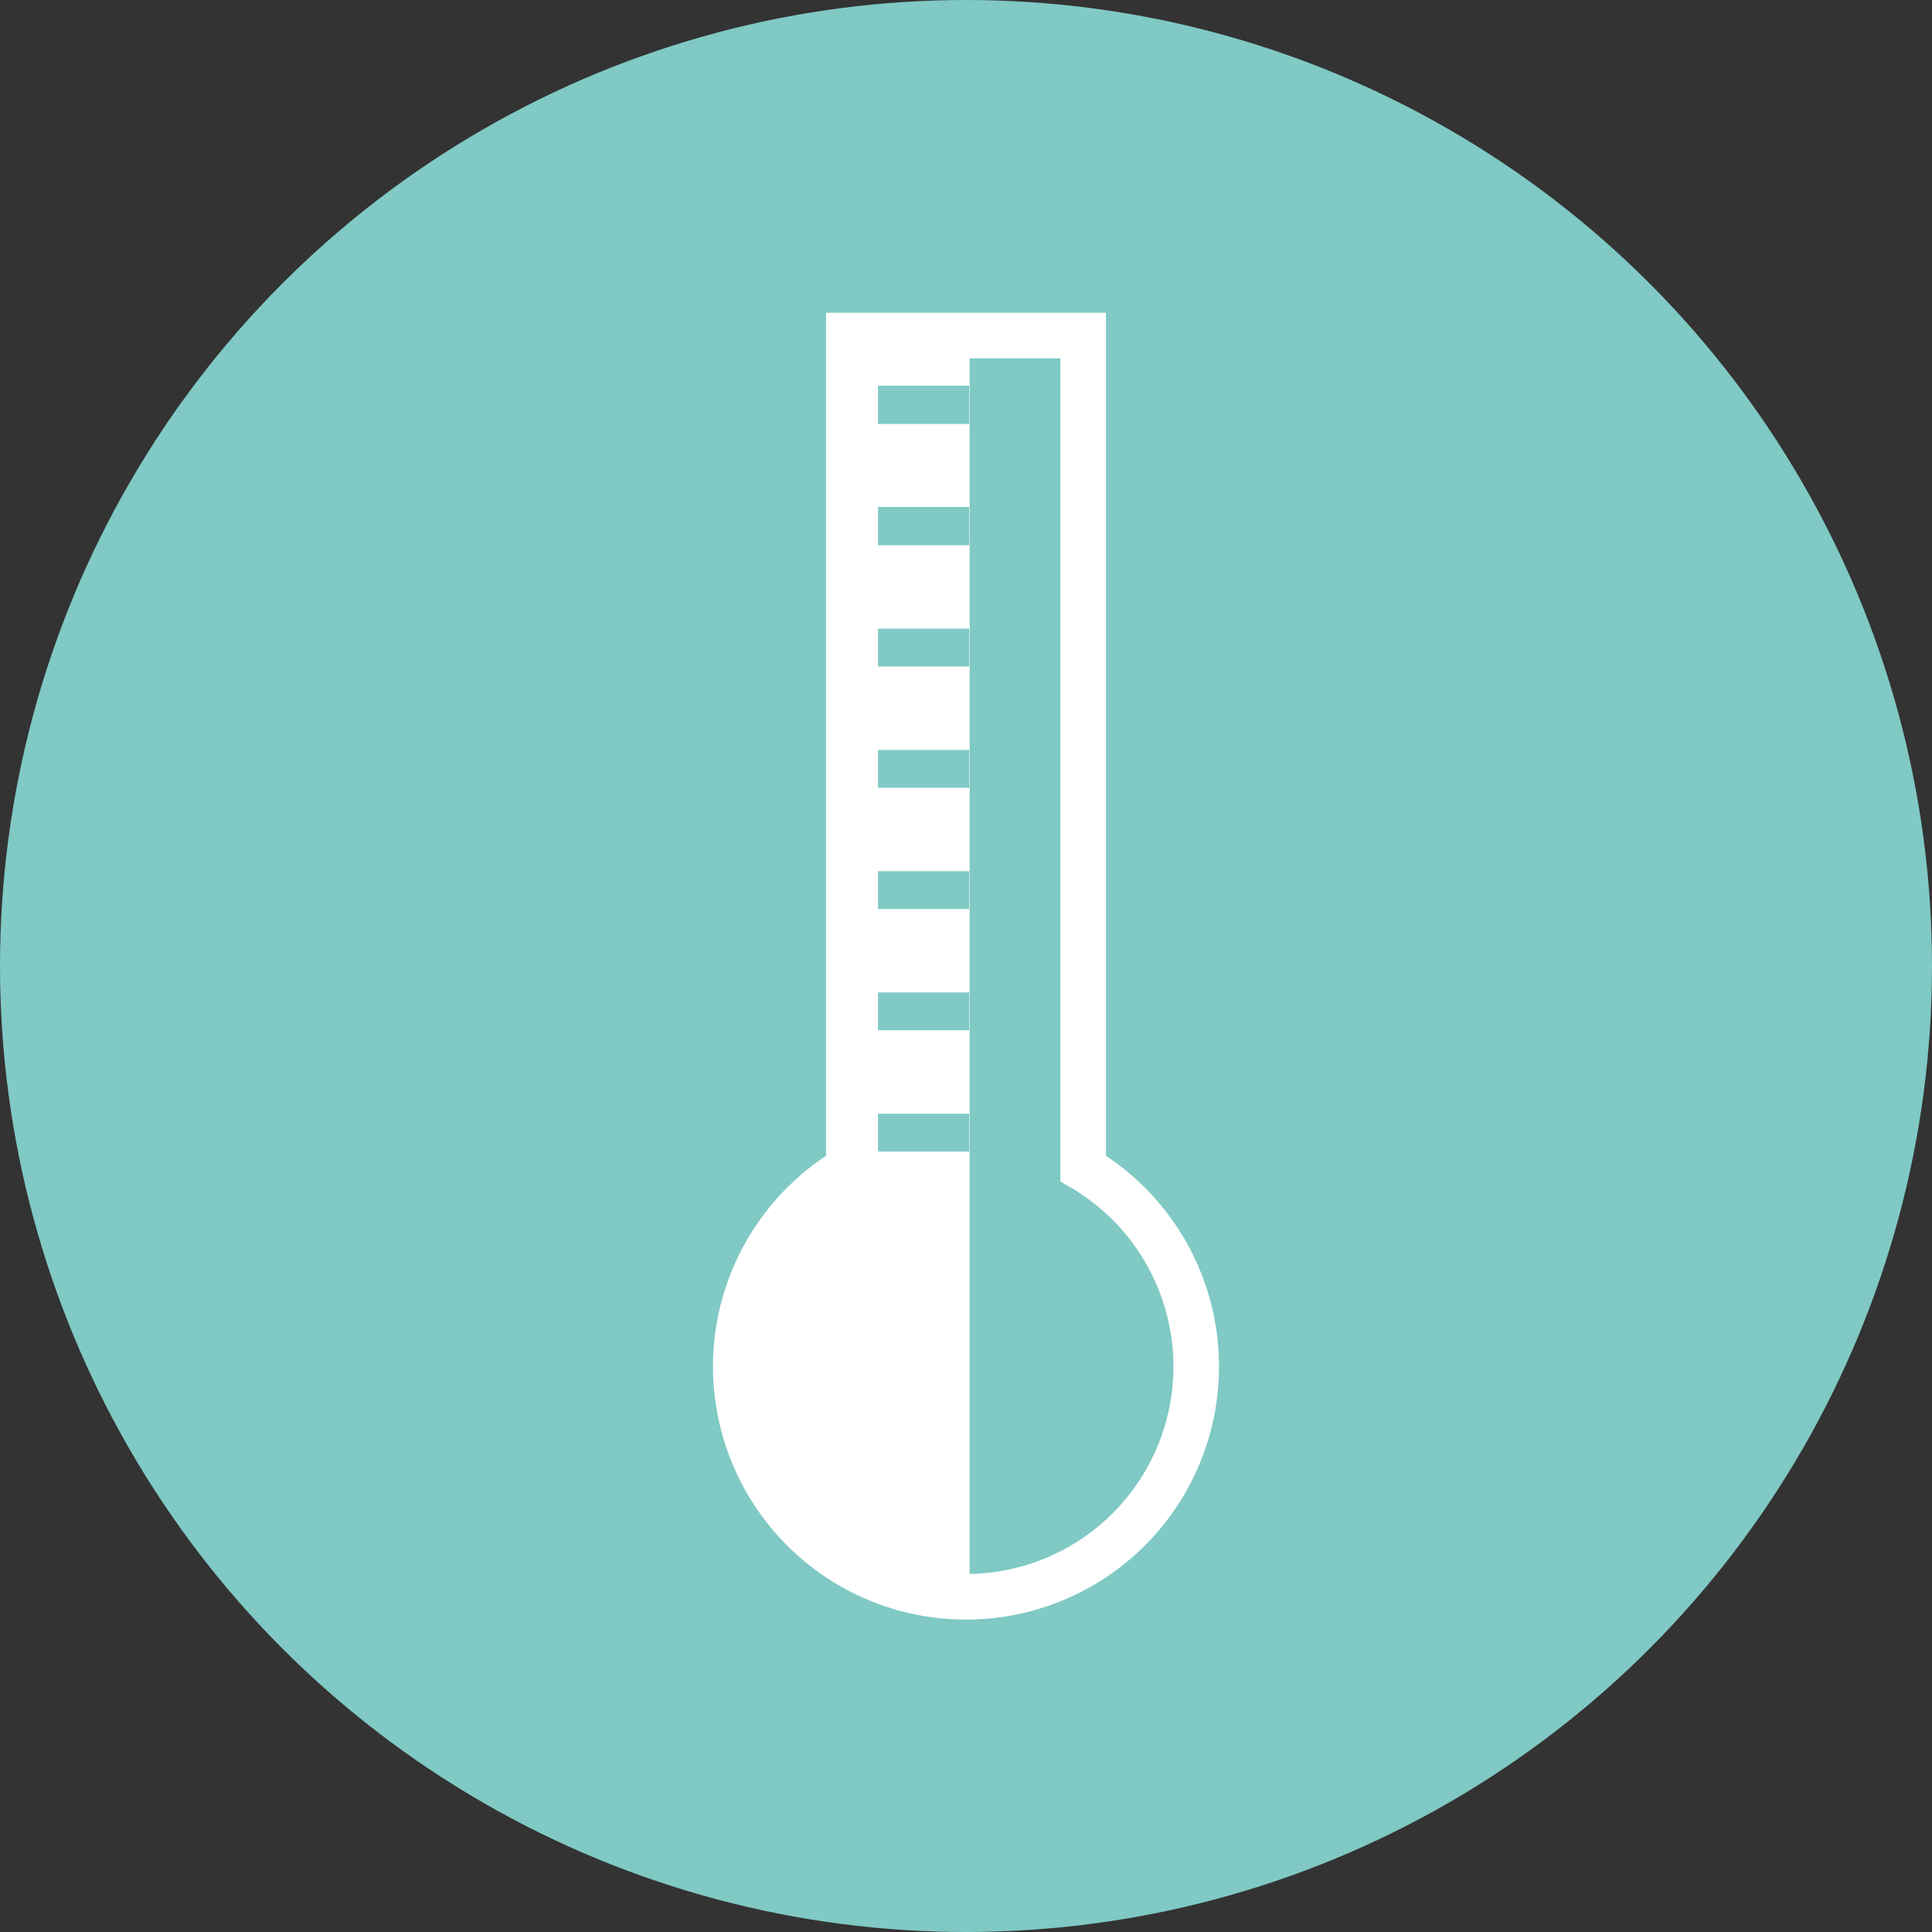 <svg xmlns="http://www.w3.org/2000/svg" viewBox="0 0 42.38 42.38"><rect x="0" y="0" width="42.38" height="42.38" fill="#333333" stroke="none"/><defs><style>.cls-1{fill:#80c9c4;}.cls-2{fill:none;stroke:#fff;stroke-miterlimit:10;}.cls-3{fill:#fff;}</style></defs><title>hitzeschutz-s1</title><g id="Ebene_2" data-name="Ebene 2"><g id="Fragen_-_Infos" data-name="Fragen - Infos"><circle class="cls-1" cx="21.19" cy="21.19" r="21.19"/><path class="cls-2" d="M23.76,25.63V7.36H18.62V25.63a5.05,5.05,0,1,0,5.14,0Z"/><path class="cls-3" d="M18.62,7.36V25.63A5,5,0,0,0,21.19,35h.08V7.36Zm2.64,17.9h-2v-.83h2Zm0-2.66h-2v-.83h2Zm0-2.66h-2v-.83h2Zm0-2.66h-2v-.83h2Zm0-2.66h-2v-.83h2Zm0-2.66h-2v-.84h2Zm0-2.66h-2V8.46h2Z"/></g></g></svg>